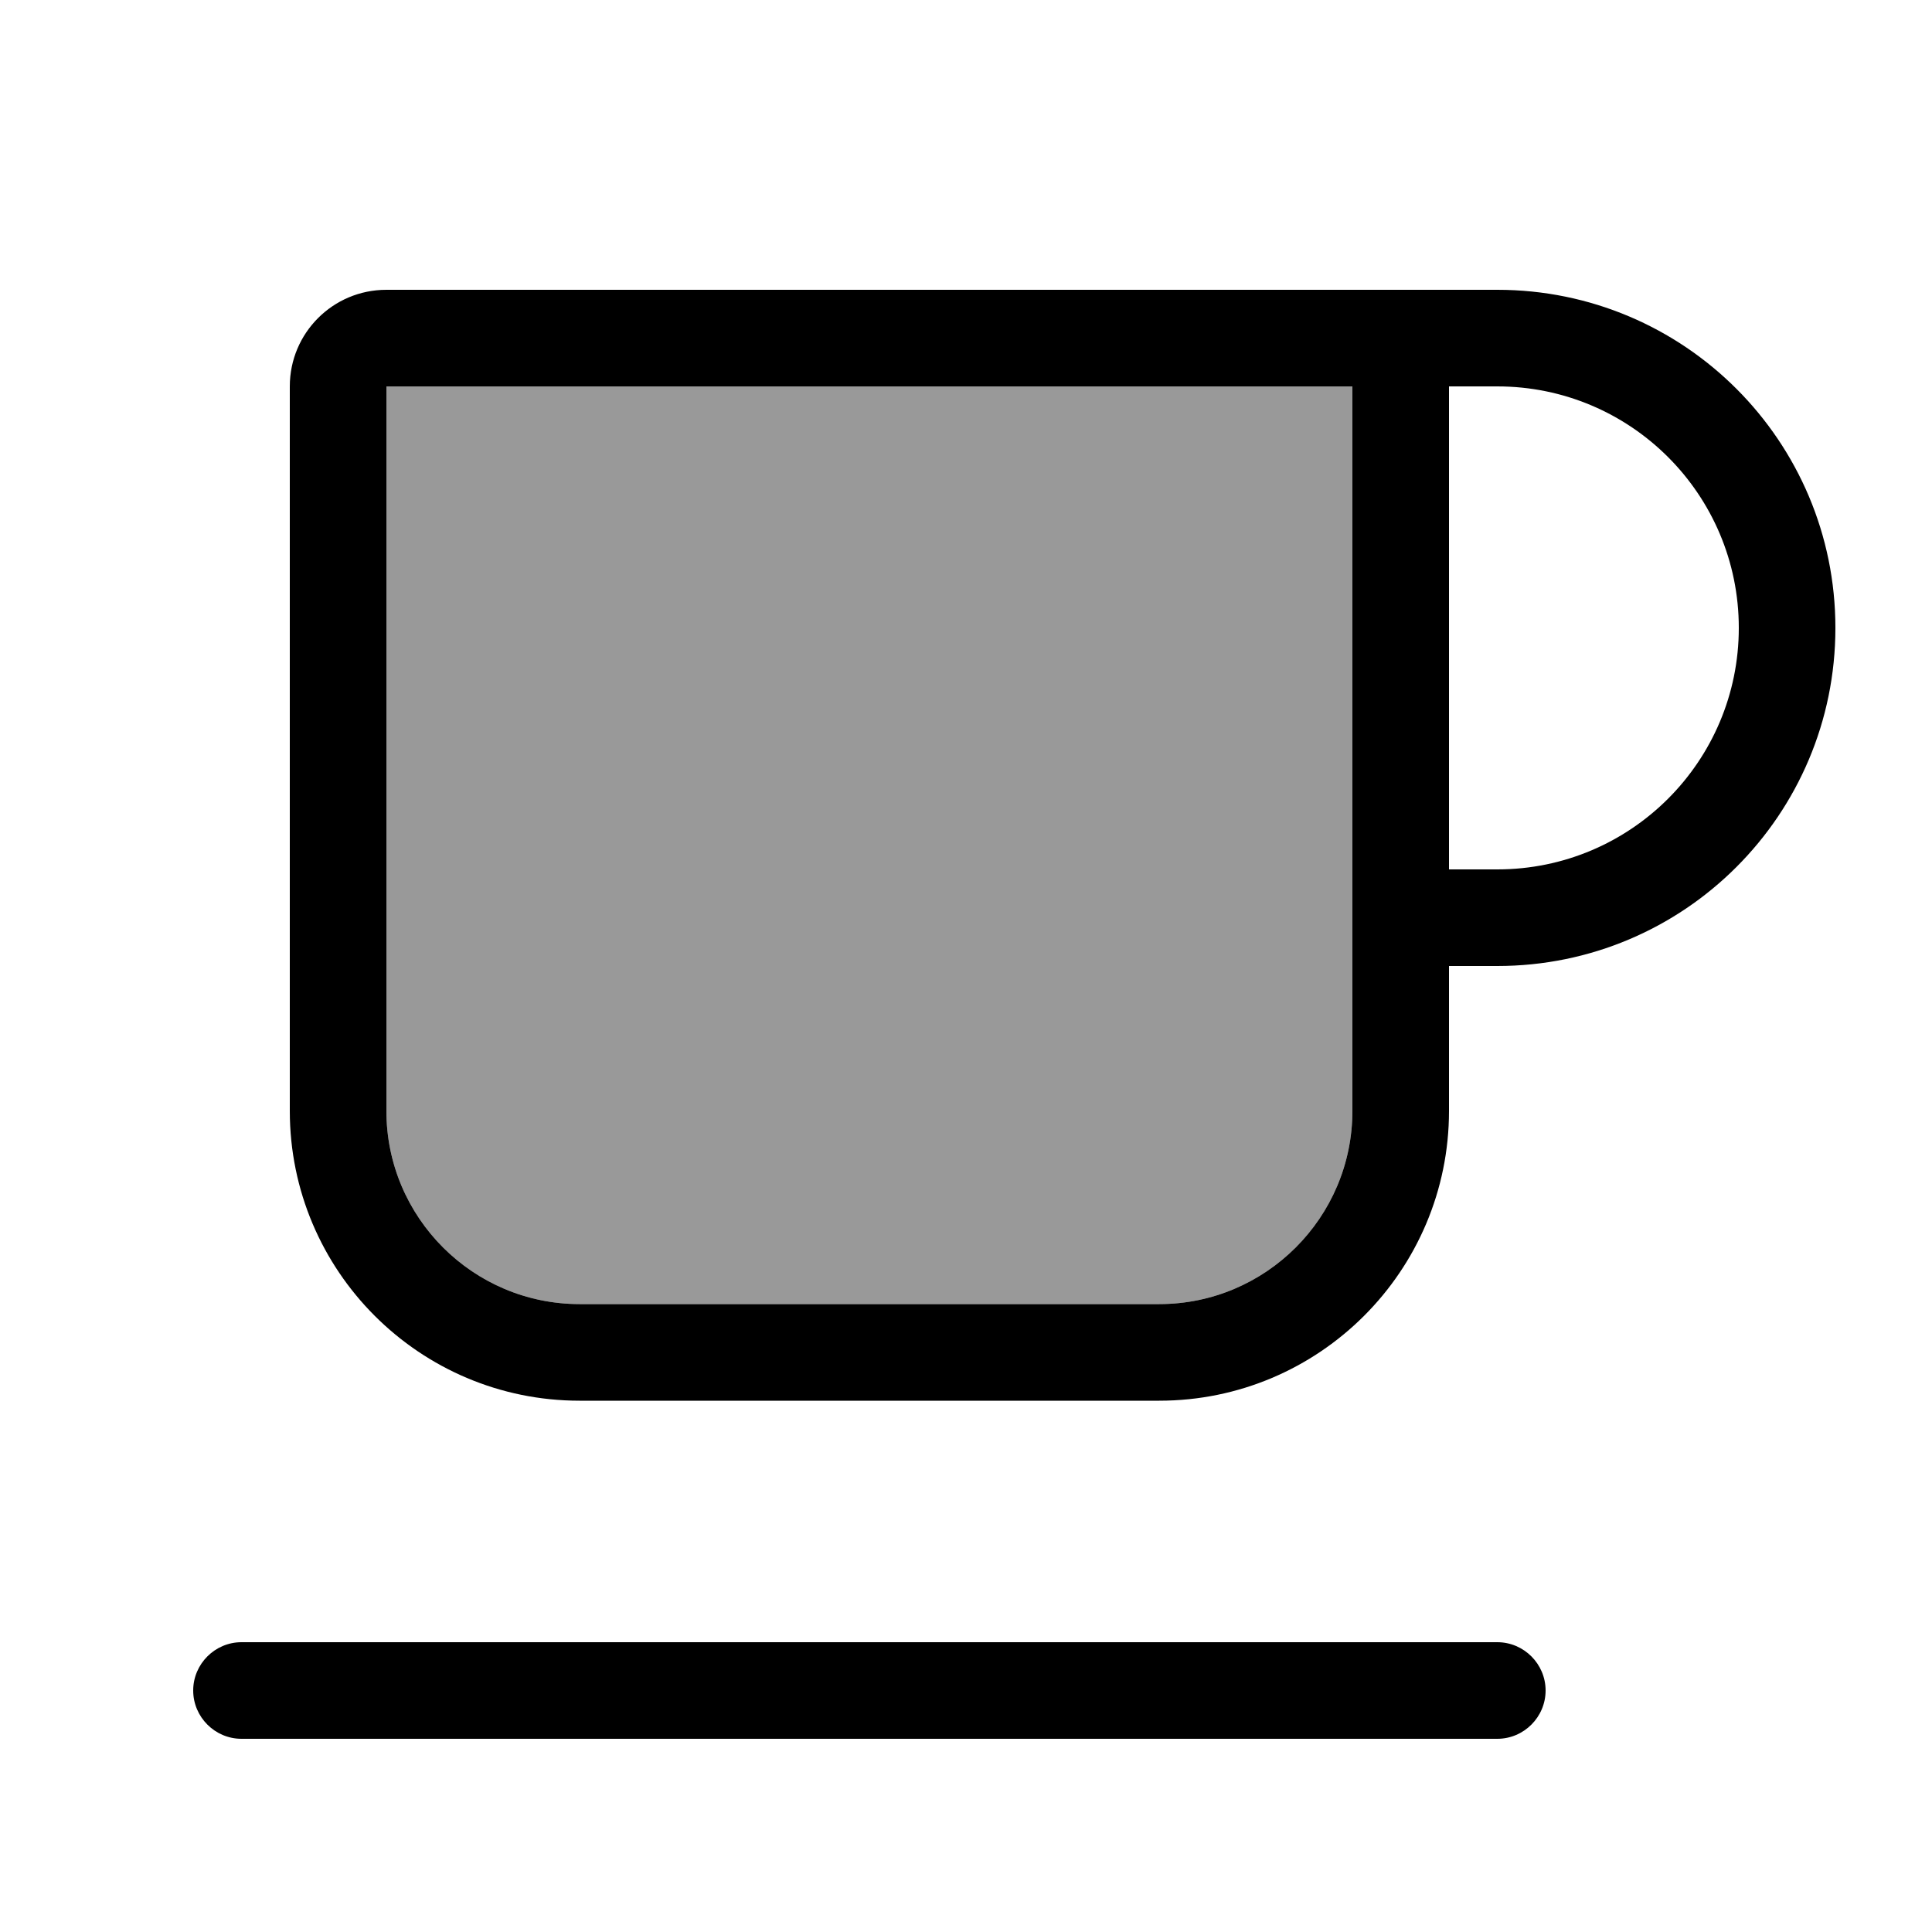 <svg xmlns="http://www.w3.org/2000/svg" viewBox="0 0 640 640"><!--! Font Awesome Pro 7.1.0 by @fontawesome - https://fontawesome.com License - https://fontawesome.com/license (Commercial License) Copyright 2025 Fonticons, Inc. --><path opacity=".4" fill="currentColor" d="M128 128L128 368C128 403.3 156.7 432 192 432L384 432C419.3 432 448 403.3 448 368L448 128L128 128z"/><path fill="currentColor" d="M432 128L448 128L448 368C448 403.3 419.3 432 384 432L192 432C156.7 432 128 403.3 128 368L128 128L432 128zM480 288L480 128L496 128C540.2 128 576 163.8 576 208C576 252.2 540.2 288 496 288L480 288zM480 368L480 320L496 320C557.9 320 608 269.9 608 208C608 146.1 557.9 96 496 96L128 96C110.3 96 96 110.3 96 128L96 368C96 421 139 464 192 464L384 464C437 464 480 421 480 368zM80 544C71.2 544 64 551.2 64 560C64 568.8 71.2 576 80 576L496 576C504.8 576 512 568.8 512 560C512 551.2 504.8 544 496 544L80 544z"/></svg>